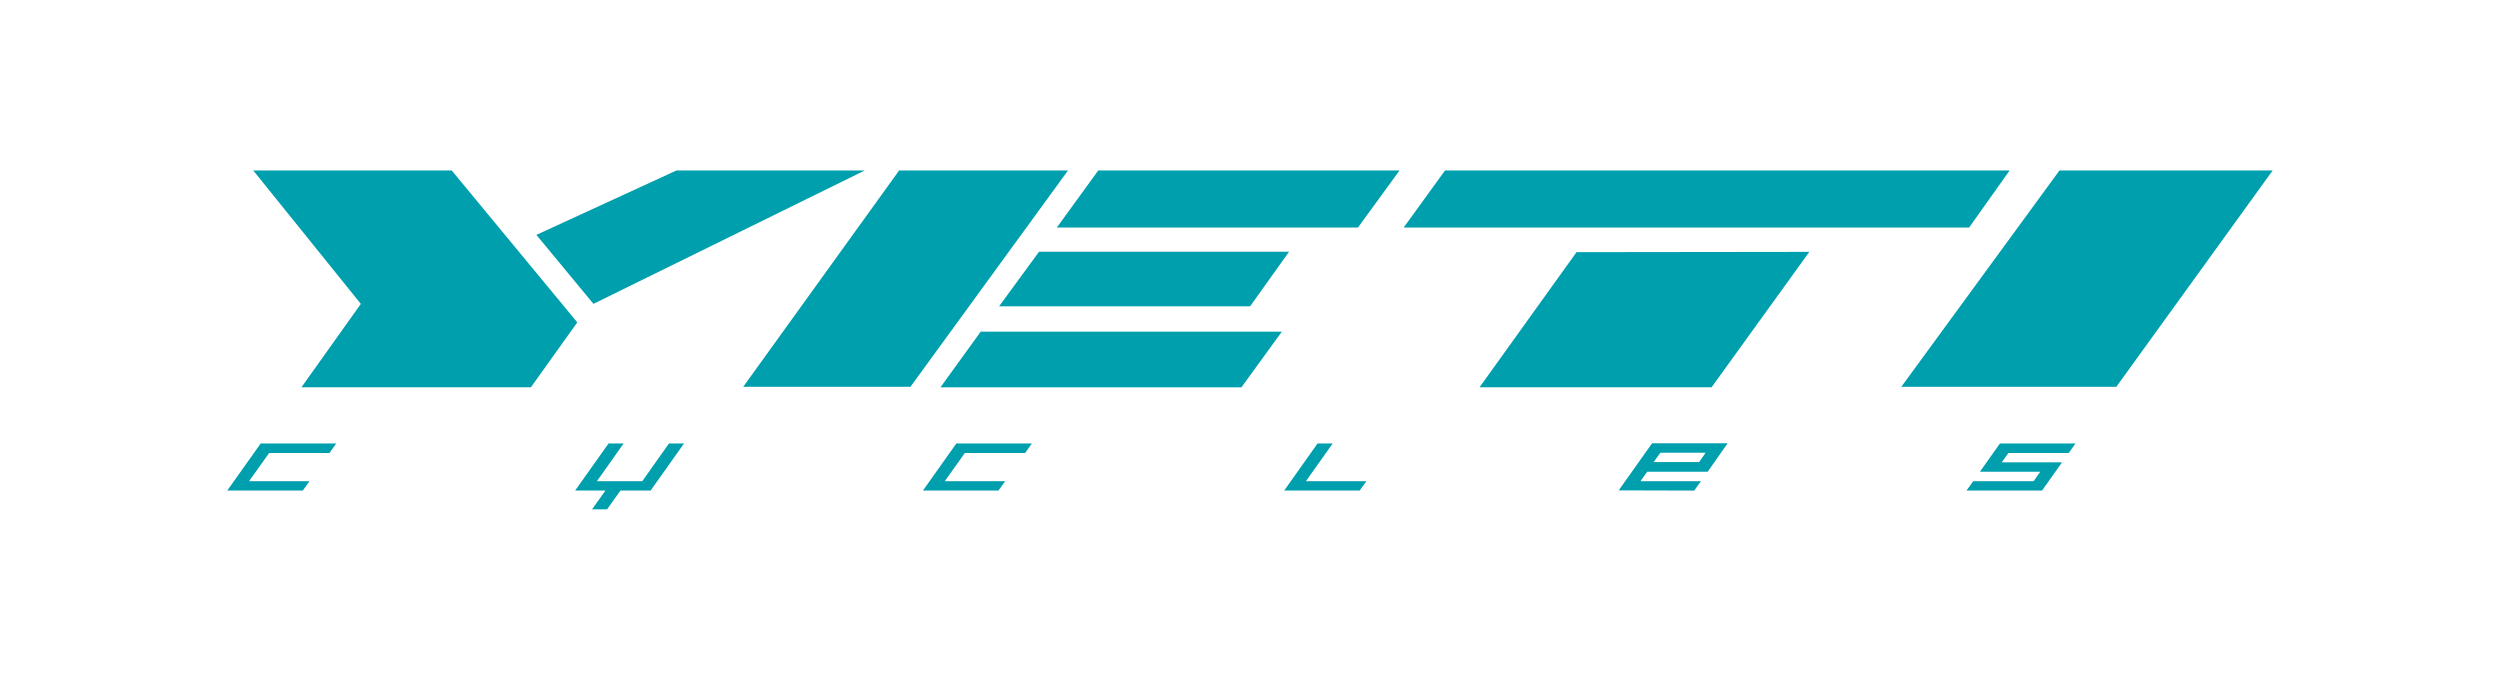 <svg xmlns="http://www.w3.org/2000/svg" width="220" height="60" viewBox="0 0 220 60">
  <defs>
    <style>
      .cls-1 {
        fill: none;
      }

      .cls-2 {
        fill: #009fad;
        fill-rule: evenodd;
      }
    </style>
  </defs>
  <g id="Yeti_Cycles_Color" transform="translate(20 15)">
    <rect id="Rectangle_65" data-name="Rectangle 65" class="cls-1" width="220" height="60" transform="translate(-20 -15)"/>
    <g id="Layer_1" data-name="Layer 1">
      <path id="Path_174" data-name="Path 174" class="cls-2" d="M33.068,13.37l-4.082,5.709H8.793l5.227-7.335L4.55,0H22.017ZM41.8,0H58.368L34.489,11.739l-5.021-6.07ZM62.384,19.039H47.668L61.39,0H76.252Zm106.119,0H149.58L163.5,0h18.763ZM159.115,0,155.55,5.021H105.789L109.429,0ZM141.487,7.165l-8.6,11.914h-20.42L121,7.19ZM105.428,0l-3.66,5.021h-26.5L78.913,0ZM73.7,7.155H95.7l-3.424,4.8H70.187ZM68.57,14.184h26.5l-3.56,4.9H65.025Z" transform="translate(-2.266)"/>
      <path id="Path_175" data-name="Path 175" class="cls-2" d="M6.648,51.992l.587-.823H1.918l1.767-2.48H8.992l.592-.838H2.942L0,51.992Z" transform="translate(0 -23.826)"/>
      <path id="Path_176" data-name="Path 176" class="cls-2" d="M67.612,51.992l2.942-4.142H69.229l-2.35,3.319H62.888l2.35-3.319H63.912L60.97,51.992h2.666l-1.18,1.657h1.325l1.18-1.657Z" transform="translate(-30.358 -23.826)"/>
      <path id="Path_177" data-name="Path 177" class="cls-2" d="M128.582,51.992l.592-.823h-5.317l1.767-2.48h5.307l.592-.838h-6.648l-2.937,4.142Z" transform="translate(-60.717 -23.826)"/>
      <path id="Path_178" data-name="Path 178" class="cls-2" d="M191.892,51.992l.592-.823h-5.322l2.355-3.319h-1.331l-2.937,4.142Z" transform="translate(-92.24 -23.826)"/>
      <path id="Path_179" data-name="Path 179" class="cls-2" d="M250.518,51.977l.592-.828h-5.322l.592-.828H251.7l1.762-2.51h-6.648l-2.942,4.147Zm.432-2.51h-4l.592-.823h3.981Z" transform="translate(-121.428 -23.806)"/>
      <path id="Path_180" data-name="Path 180" class="cls-2" d="M311.488,51.992l1.757-2.48h-5.307l.592-.823h5.307l.592-.838h-6.648l-1.762,2.49h5.307l-.577.828h-5.317l-.592.823Z" transform="translate(-151.787 -23.826)"/>
    </g>
  </g>
</svg>
